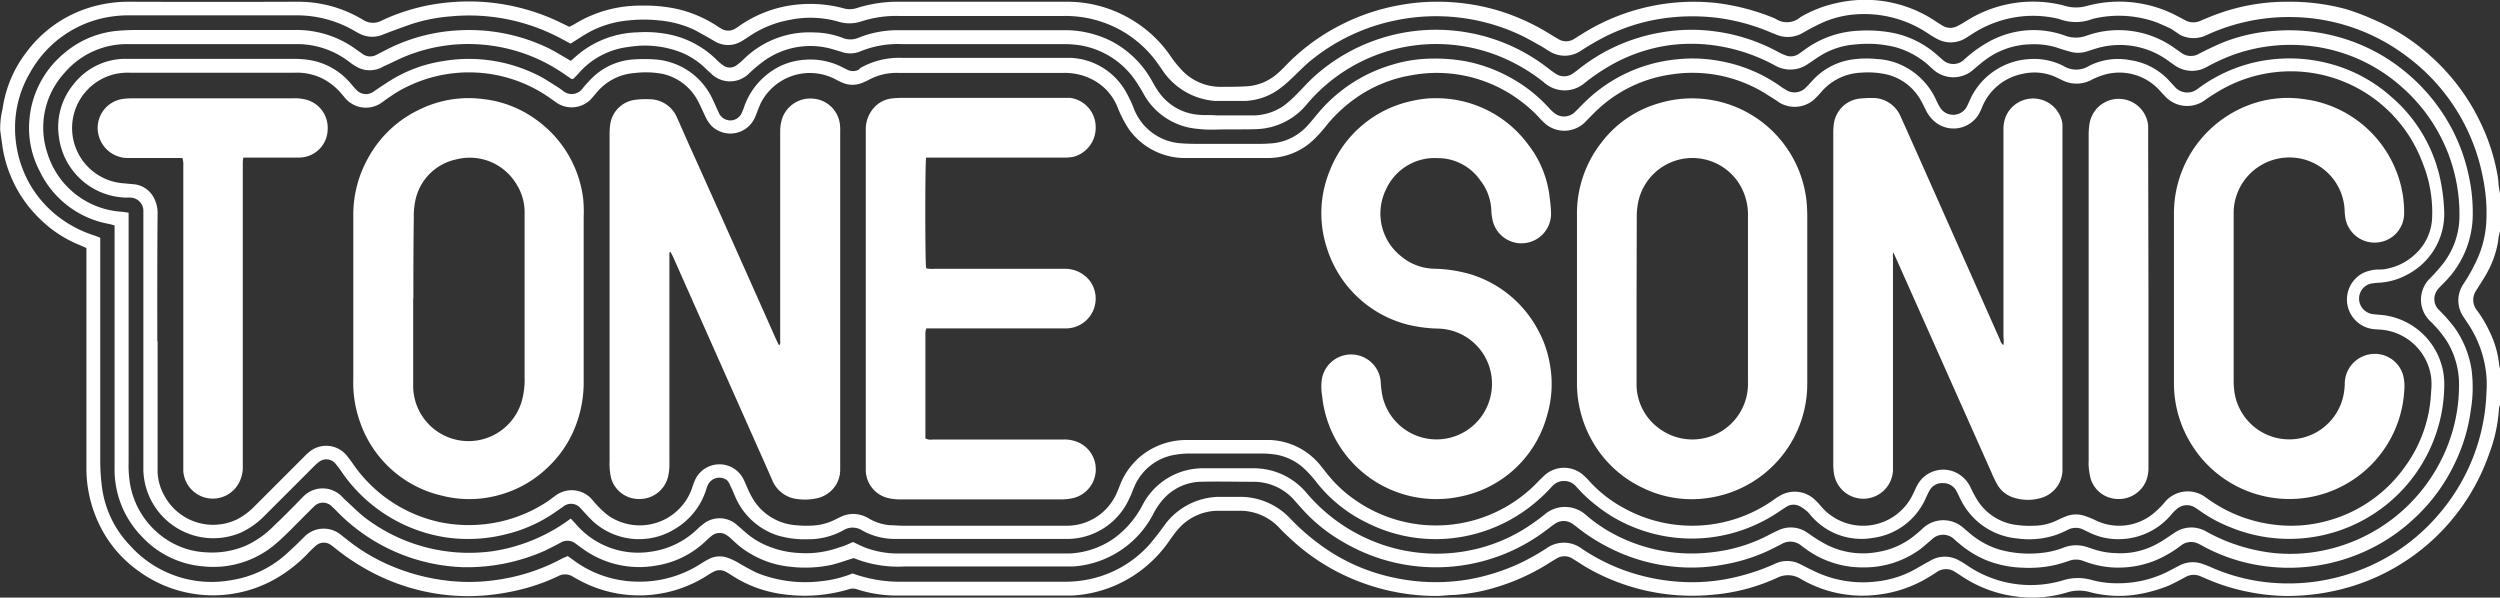 <svg xmlns="http://www.w3.org/2000/svg" viewBox="0 0 244.14 58.36"><rect x="0" y="0" width="244.14" height="58.36" fill="#333333" stroke="none"/><defs><style>.cls-1{fill:#fff;}</style></defs><title>tonesonic_logo</title><g id="レイヤー_2" data-name="レイヤー 2"><g id="テキストなど"><path class="cls-1" d="M244.14,39.58a.94.94,0,0,0-.1.31,15,15,0,0,1-1,4.54,20.61,20.61,0,0,1-13,12.71,21.62,21.62,0,0,1-6.9,1.06,20.31,20.31,0,0,1-3.73-.43,19.94,19.94,0,0,1-4-1.27l-.51-.22a1.62,1.62,0,0,0-1.47.07c-.55.29-1.1.6-1.67.85a14.06,14.06,0,0,1-3.55.92A11.26,11.26,0,0,1,204,57.8a3.92,3.92,0,0,0-2.12.05,11.8,11.8,0,0,1-5.15.38,12.27,12.27,0,0,1-5.22-2c-.17-.12-.35-.23-.53-.34a1.58,1.58,0,0,0-1.88,0c-.35.24-.71.45-1.07.66a12.27,12.27,0,0,1-4.86,1.55,11.88,11.88,0,0,1-7.29-1.55,2.35,2.35,0,0,0-2.36-.11,18.8,18.8,0,0,1-6.16,1.63,20.59,20.59,0,0,1-12.25-2.56c-.37-.2-.71-.44-1.07-.66l-.53-.33a1.44,1.44,0,0,0-1.46,0l-.48.28A20.91,20.91,0,0,1,146,57.38a17.71,17.71,0,0,1-4,.72c-.58,0-1.16.1-1.74.1a21,21,0,0,1-7.73-1.48,20.52,20.52,0,0,1-6-3.65c-.57-.51-1.11-1-1.66-1.59a5.25,5.25,0,0,0-3.87-1.6h-2a5.19,5.19,0,0,0-4,1.86c-.33.38-.62.81-.91,1.22a12.56,12.56,0,0,1-3.45,3.29,12.22,12.22,0,0,1-6,1.91c-.42,0-.84,0-1.25,0H87.8a12.8,12.8,0,0,1-4.11-.61,1.19,1.19,0,0,0-.81,0,15.05,15.05,0,0,1-6.4.48,11.92,11.92,0,0,1-5-1.83,6,6,0,0,0-.6-.36,1.22,1.22,0,0,0-1.2,0,6.21,6.21,0,0,0-.6.35,12.31,12.31,0,0,1-12.5.48c-.25-.13-.49-.27-.73-.41a1.39,1.39,0,0,0-1.33,0,19.24,19.24,0,0,1-2.85,1.09,22.38,22.38,0,0,1-4.23.79,20,20,0,0,1-5.88-.36A20.42,20.42,0,0,1,36,55.72a21.92,21.92,0,0,1-3.18-2.11c-.15-.12-.29-.24-.44-.34a1.18,1.18,0,0,0-1.59.07,11,11,0,0,0-.84.83,14.43,14.43,0,0,1-2.46,2,12.34,12.34,0,0,1-14.09-.5,11.82,11.82,0,0,1-3.58-4.2,12.6,12.6,0,0,1-1.38-5.89q0-8.32,0-16.63V24.22l-.64-.28a11.74,11.74,0,0,1-3.87-2.53,12.31,12.31,0,0,1-2.83-4.09A12.07,12.07,0,0,1,.2,14c-.06-.43-.13-.86-.18-1.3a7.94,7.94,0,0,1,.23-2.06A11.77,11.77,0,0,1,2.58,5.1,12.09,12.09,0,0,1,8.65.77a12.91,12.91,0,0,1,3.9-.6Q20.77.2,29,.17A12.21,12.21,0,0,1,35.22,1.8l.18.1A1.77,1.77,0,0,0,37.29,2,19.49,19.49,0,0,1,44.12.21a20.43,20.43,0,0,1,7.69.84,19.75,19.75,0,0,1,3,1.19l.79.38c.17-.09.35-.17.53-.28A12.25,12.25,0,0,1,62.65.55,14.83,14.83,0,0,1,66.1.87a12,12,0,0,1,3.77,1.57c.19.13.39.25.59.37a1.3,1.3,0,0,0,1.32,0,5.91,5.91,0,0,0,.52-.35,11.91,11.91,0,0,1,5.42-2,12.61,12.61,0,0,1,4.62.34,2.18,2.18,0,0,0,1.29,0A13.4,13.4,0,0,1,88,.17q8.07,0,16.14,0a12.21,12.21,0,0,1,6.65,1.92,12,12,0,0,1,3.45,3.29,11,11,0,0,0,1,1.28,5.19,5.19,0,0,0,3.92,1.82c.85,0,1.71,0,2.57-.05a5,5,0,0,0,3-1.23c.25-.21.48-.44.71-.67a20,20,0,0,1,5.43-4.06,20.48,20.48,0,0,1,6-2,19.42,19.42,0,0,1,3.39-.3,20.63,20.63,0,0,1,6.83,1.11,21.92,21.92,0,0,1,4.49,2.18l.54.32a1.46,1.46,0,0,0,1.64,0c.41-.26.82-.52,1.24-.77A20.53,20.53,0,0,1,167.6.29a21.71,21.71,0,0,1,5.7,1.5l.12.06a2,2,0,0,0,2.41-.18A11.84,11.84,0,0,1,179.31.31,12.37,12.37,0,0,1,189,2.06c.25.17.5.32.76.48a1.45,1.45,0,0,0,1.4,0,7.53,7.53,0,0,0,.73-.41A12.2,12.2,0,0,1,201.44.51l.2.06a3.89,3.89,0,0,0,2.19,0,12.11,12.11,0,0,1,8.89,1.05l.74.39a1.65,1.65,0,0,0,1.47,0c.56-.23,1.11-.47,1.68-.67A19.77,19.77,0,0,1,223.42.17a21.07,21.07,0,0,1,5.64.71A23.9,23.9,0,0,1,232,2a19.8,19.8,0,0,1,5.14,3.28,20.56,20.56,0,0,1,5.19,6.89,19.58,19.58,0,0,1,1.58,5c.07.36.07.74.12,1.1s.08.45.12.68v3.61a3.45,3.45,0,0,0-.12.46c-.05.25-.06.5-.11.75a9.65,9.65,0,0,1-1,2.79c-.26.49-.57.95-.86,1.42-.08.14-.18.27-.26.41a1.61,1.61,0,0,0,.07,1.89,11.43,11.43,0,0,1,1.24,2.08,9.33,9.33,0,0,1,.95,3.31,1.9,1.9,0,0,0,.11.39ZM83.26,56a13.52,13.52,0,0,0,4.76.81c5.33,0,10.66,0,16,0a11.49,11.49,0,0,0,2.48-.27,10.88,10.88,0,0,0,5.64-3.24,25.71,25.71,0,0,0,1.57-2,6.71,6.71,0,0,1,5.42-2.78c.63,0,1.25,0,1.88,0a6.7,6.7,0,0,1,5,2.13,21.94,21.94,0,0,0,3.32,2.84,18.54,18.54,0,0,0,6.93,2.95,19.27,19.27,0,0,0,7,.17,20.2,20.2,0,0,0,5.47-1.75,23.8,23.8,0,0,0,2.35-1.35,2.9,2.9,0,0,1,3.39.07,19.23,19.23,0,0,0,4,2.06,19.74,19.74,0,0,0,6.32,1.21,18.22,18.22,0,0,0,4.82-.52,21,21,0,0,0,3.68-1.25,2.74,2.74,0,0,1,2.48,0c.48.24.95.49,1.43.71a10.87,10.87,0,0,0,6,1,9.93,9.93,0,0,0,3.45-1c.61-.32,1.2-.69,1.8-1a2.78,2.78,0,0,1,2.79-.1,8.7,8.7,0,0,1,.83.5,11,11,0,0,0,9.37,1.49,4.86,4.86,0,0,1,2.8-.05,9.36,9.36,0,0,0,2.47.33,10.85,10.85,0,0,0,4.91-1.1l1.23-.64a2.8,2.8,0,0,1,2.3-.13q.45.16.9.36a18.26,18.26,0,0,0,6.67,1.51,19.14,19.14,0,0,0,7.11-1.06,19,19,0,0,0,8.48-5.85,19.22,19.22,0,0,0,4.51-11.79,10.15,10.15,0,0,0,0-1.46,10.91,10.91,0,0,0-1.77-5.14l-.46-.69a2.84,2.84,0,0,1,0-3.27c.37-.56.72-1.14,1-1.73a10.2,10.2,0,0,0,1.21-4.25,16.65,16.65,0,0,0-.3-4.22,19.19,19.19,0,0,0-7.47-12,18.92,18.92,0,0,0-11-3.83,19.19,19.19,0,0,0-8.51,1.74,2.89,2.89,0,0,1-2.61,0L212,2.8c-.48-.22-1-.46-1.46-.64a10.86,10.86,0,0,0-6.16-.32,4.61,4.61,0,0,1-3.34,0,10.82,10.82,0,0,0-3.93-.2,11,11,0,0,0-4.7,1.8c-.18.11-.35.23-.53.33a2.76,2.76,0,0,1-2.67.05,9.94,9.94,0,0,1-.89-.53,11.19,11.19,0,0,0-7.95-1.79,9.87,9.87,0,0,0-3,1c-.42.2-.82.43-1.23.66a2.91,2.91,0,0,1-2.73.2c-.17-.08-.35-.13-.52-.21a19.75,19.75,0,0,0-5.28-1.42,20.11,20.11,0,0,0-5.48.11,18.56,18.56,0,0,0-5.4,1.75,25.91,25.91,0,0,0-2.34,1.36,2.8,2.8,0,0,1-3.09.05c-.28-.16-.55-.35-.83-.51-.69-.38-1.37-.78-2.08-1.11a19.4,19.4,0,0,0-12.15-1.38A19.16,19.16,0,0,0,127.9,6c-.64.54-1.21,1.15-1.82,1.71a11,11,0,0,1-1.18,1,6.07,6.07,0,0,1-3.37,1.15h-1.67c-.39,0-.78,0-1.17,0a6.78,6.78,0,0,1-5.17-3c-.25-.36-.5-.73-.77-1.08a11,11,0,0,0-3.06-2.69,11.13,11.13,0,0,0-5.77-1.53H87.78a11,11,0,0,0-3.7.54,3.61,3.61,0,0,1-2.25,0,10,10,0,0,0-4.75-.15,10.2,10.2,0,0,0-3.67,1.44c-.33.21-.65.44-1,.64a2.52,2.52,0,0,1-2.53.05l-.6-.35c-.48-.27-1-.56-1.46-.81A10.23,10.23,0,0,0,64.43,2a14.15,14.15,0,0,0-3.12,0,9.93,9.93,0,0,0-3.83,1.17c-.58.32-1.14.71-1.76,1.09l-.94-.5A19,19,0,0,0,44,1.6a16.38,16.38,0,0,0-3.81.75q-1.38.48-2.73,1a2.69,2.69,0,0,1-2.22,0c-.23-.11-.45-.23-.67-.36a11.14,11.14,0,0,0-5.72-1.49H12.81a11.67,11.67,0,0,0-1.87.11,10.84,10.84,0,0,0-8,5.48A10.57,10.57,0,0,0,1.47,12.5,11.11,11.11,0,0,0,2.92,18,10.91,10.91,0,0,0,6,21.39,11.46,11.46,0,0,0,9.22,23c.19.06.37.14.57.22v.87q0,10.5,0,21a19.24,19.24,0,0,0,.13,2.15,10.09,10.09,0,0,0,2.75,6,10.7,10.7,0,0,0,10,3.4A10.36,10.36,0,0,0,28.07,54c.58-.52,1.15-1.07,1.7-1.63a2.65,2.65,0,0,1,3.44-.21l.87.69a18.41,18.41,0,0,0,4.84,2.7A20,20,0,0,0,44,56.74a18.25,18.25,0,0,0,4.37-.09,19,19,0,0,0,6.51-2.1c.18-.1.38-.16.57-.25l.75.55a10.67,10.67,0,0,0,6,1.95,11,11,0,0,0,6.21-1.73,10,10,0,0,1,.9-.52,2.29,2.29,0,0,1,1.63-.12,5.82,5.82,0,0,1,1.31.62c.59.33,1.17.67,1.78.94a12.75,12.75,0,0,0,6.15.77A11.39,11.39,0,0,0,83.26,56Z"/><path class="cls-1" d="M83.37,54.5c-.78.24-1.46.49-2.15.66a12.27,12.27,0,0,1-4,.19,9.46,9.46,0,0,1-4.86-1.9c-.31-.23-.59-.51-.89-.77a2.62,2.62,0,0,0-.48-.4,1.22,1.22,0,0,0-1.43,0,6.93,6.93,0,0,0-.58.5,9,9,0,0,1-4.83,2.44,9.43,9.43,0,0,1-7.26-1.64l-.67-.49a1.29,1.29,0,0,0-1.5-.08c-.49.26-1,.52-1.49.76a18.73,18.73,0,0,1-8,1.62,18.06,18.06,0,0,1-12-5.12c-.26-.26-.51-.53-.79-.78a1.21,1.21,0,0,0-1.8,0c-.78.76-1.54,1.54-2.31,2.31-.45.44-.9.88-1.37,1.28a9.34,9.34,0,0,1-7.1,2.23,9.18,9.18,0,0,1-6.09-3,9.35,9.35,0,0,1-2.58-6.63q0-11.41,0-22.82c0-.28,0-.55,0-.85l-.49-.13a9.33,9.33,0,0,1-6.83-5.18,9.06,9.06,0,0,1-1-5A9.43,9.43,0,0,1,6.35,5.13,9.24,9.24,0,0,1,11.61,3c.58-.05,1.16-.07,1.74-.07H28.66a9.88,9.88,0,0,1,6.07,1.86l.68.48a1.26,1.26,0,0,0,1.32.1l.8-.41a17.36,17.36,0,0,1,7.32-2,17.75,17.75,0,0,1,8.38,1.59c.64.28,1.23.65,1.84,1l.67.39.33-.28a9.45,9.45,0,0,1,6.18-2.5,11.59,11.59,0,0,1,3.32.25,9.21,9.21,0,0,1,4.34,2.36,4.8,4.8,0,0,0,.68.59,1.1,1.1,0,0,0,1.36,0,6.3,6.3,0,0,0,.68-.58,9.13,9.13,0,0,1,6.89-2.61,8,8,0,0,1,2.72.51,2,2,0,0,0,1.61,0,10.24,10.24,0,0,1,3.94-.73h16A10.07,10.07,0,0,1,108.49,4a9.61,9.61,0,0,1,3.88,3.68c.21.36.4.74.64,1.08a5.25,5.25,0,0,0,4.07,2.45c.58.06,1.16,0,1.74.06h3.34a5.36,5.36,0,0,0,3.16-.91,9.81,9.81,0,0,0,1.15-1c.63-.61,1.2-1.28,1.85-1.87A17.79,17.79,0,0,1,142.06,3a17.75,17.75,0,0,1,9.05,3.61c.26.2.52.4.79.57a1.46,1.46,0,0,0,1.7,0l.45-.33a17.63,17.63,0,0,1,8.21-3.69,17.18,17.18,0,0,1,5.26-.09,17.76,17.76,0,0,1,6.12,2,6.29,6.29,0,0,0,.7.32,1.37,1.37,0,0,0,1.38-.17l.4-.28A9.61,9.61,0,0,1,181.53,3a13.51,13.51,0,0,1,3.11.17,9.26,9.26,0,0,1,4.41,2.09c.21.18.41.37.63.55a1.52,1.52,0,0,0,2.14,0,12.65,12.65,0,0,1,2-1.5A9.22,9.22,0,0,1,197.55,3a9,9,0,0,1,4.17.5,3,3,0,0,0,2,0,9.38,9.38,0,0,1,8.73,1.26l.57.4a1.57,1.57,0,0,0,1.76.07c.79-.4,1.58-.79,2.39-1.12A16.79,16.79,0,0,1,222.34,3a17.8,17.8,0,0,1,5.86.57,17.56,17.56,0,0,1,6.63,3.39,18,18,0,0,1,3.48,3.76,17.56,17.56,0,0,1,2.77,6.4,16.71,16.71,0,0,1,.4,3.73,9.45,9.45,0,0,1-2.8,6.76c-.19.2-.4.39-.57.6a1.48,1.48,0,0,0,.09,2.08,15.44,15.44,0,0,1,1.47,1.66,9.65,9.65,0,0,1,1.69,4.14,13.4,13.4,0,0,1-.07,3.95,16.84,16.84,0,0,1-1.52,5.11,17.54,17.54,0,0,1-2.64,4.07,18.57,18.57,0,0,1-3.87,3.37,18,18,0,0,1-12.57,2.63,17.43,17.43,0,0,1-5.51-1.86c-.14-.08-.28-.16-.43-.23a1.59,1.59,0,0,0-1.76.14,11.42,11.42,0,0,1-2.14,1.3,9.45,9.45,0,0,1-3.35.84,9.27,9.27,0,0,1-3.69-.5l-.39-.14a1.93,1.93,0,0,0-1.36,0c-.42.14-.84.27-1.26.38a11.49,11.49,0,0,1-3.25.29,10.37,10.37,0,0,1-3.52-.71,10,10,0,0,1-2.56-1.53c-.25-.21-.5-.41-.74-.64a1.56,1.56,0,0,0-2,.05c-.38.34-.77.67-1.18,1A9.23,9.23,0,0,1,182,55.41a9.35,9.35,0,0,1-5.61-1.77c-.17-.12-.34-.24-.5-.37a1.66,1.66,0,0,0-1.89-.15c-.54.28-1.07.55-1.62.8a17.53,17.53,0,0,1-4.26,1.25,16.84,16.84,0,0,1-4.91.14,17.61,17.61,0,0,1-6.16-1.87,17.93,17.93,0,0,1-3-1.92,4.59,4.59,0,0,0-.44-.33,1.49,1.49,0,0,0-1.82,0c-.27.18-.52.39-.78.58A17.83,17.83,0,0,1,131.29,53a16.07,16.07,0,0,1-4.07-3.23c-.29-.33-.59-.65-.89-1a5.29,5.29,0,0,0-3.9-1.72c-1.76,0-3.53-.05-5.29,0a5.07,5.07,0,0,0-3.54,1.7,6.9,6.9,0,0,0-1,1.49,9.54,9.54,0,0,1-7.81,5.08c-.49,0-1,0-1.46,0h-15A11.55,11.55,0,0,1,83.37,54.5Zm-.07-1.57c.42.19.79.39,1.18.54a9,9,0,0,0,3.41.58q7.86,0,15.72,0c.3,0,.6,0,.91,0a8.3,8.3,0,0,0,4.16-1.4,9.33,9.33,0,0,0,2.89-3.32,6.64,6.64,0,0,1,6-3.6c1.6,0,3.2,0,4.8,0a6.73,6.73,0,0,1,5.25,2.44,16.84,16.84,0,0,0,7.71,5.13,16.46,16.46,0,0,0,8.24.44,16,16,0,0,0,6.15-2.66c.38-.26.75-.54,1.11-.83a3.06,3.06,0,0,1,4,0A15,15,0,0,0,157,51.82a16.2,16.2,0,0,0,10.1,2.12,15.66,15.66,0,0,0,5.31-1.53c.42-.21.82-.44,1.25-.62a2.81,2.81,0,0,1,2.84.23c.26.17.49.35.75.51a12.49,12.49,0,0,0,1.32.76,7.88,7.88,0,0,0,4.83.61,7.55,7.55,0,0,0,3.46-1.52c.31-.25.62-.5.9-.77a2.93,2.93,0,0,1,3.93-.1l.79.67a8.12,8.12,0,0,0,2.81,1.5,10.82,10.82,0,0,0,4.2.3,7.85,7.85,0,0,0,2-.49,3.4,3.4,0,0,1,2.51,0,1.17,1.17,0,0,1,.2.06,7.75,7.75,0,0,0,2.52.47,7.39,7.39,0,0,0,3.88-.88c.6-.32,1.14-.71,1.71-1.08a2.88,2.88,0,0,1,3.15-.15A17.44,17.44,0,0,0,222,54a15.84,15.84,0,0,0,4.91-.25,16.62,16.62,0,0,0,11.5-8.85,16.25,16.25,0,0,0,1.73-7.24,8.08,8.08,0,0,0-1.2-4.36,11.34,11.34,0,0,0-1.68-2,2.89,2.89,0,0,1,0-4.07,18.54,18.54,0,0,0,1.38-1.56,7.63,7.63,0,0,0,1.54-4.54,16.52,16.52,0,0,0-5.56-12.57,16.19,16.19,0,0,0-9.81-4.14,16.54,16.54,0,0,0-6.9,1,19.18,19.18,0,0,0-2.39,1.11,2.92,2.92,0,0,1-3.16-.16l-.68-.48a8,8,0,0,0-7.09-1.12c-.34.1-.66.22-1,.31A2.87,2.87,0,0,1,202,5c-.29-.08-.58-.16-.86-.26a7.43,7.43,0,0,0-2.88-.41A7.63,7.63,0,0,0,194,5.76c-.43.3-.83.66-1.24,1a2.94,2.94,0,0,1-4,0c-.16-.13-.31-.28-.46-.42a8.23,8.23,0,0,0-3.15-1.72,11.06,11.06,0,0,0-3.93-.28,7.47,7.47,0,0,0-3.65,1.23c-.33.21-.65.44-1,.67a3,3,0,0,1-3.22.16,17.42,17.42,0,0,0-5.15-1.84,16.47,16.47,0,0,0-5.05-.16A16.06,16.06,0,0,0,157,6.55a18.89,18.89,0,0,0-2.28,1.58,3,3,0,0,1-3.73.09c-.1-.07-.18-.15-.27-.22A17.36,17.36,0,0,0,146,5.33a16.52,16.52,0,0,0-18.32,4.78,6.65,6.65,0,0,1-4.94,2.5c-1.39.05-2.78,0-4.17.05-.51,0-1,0-1.53-.07a6.64,6.64,0,0,1-5.35-3.4,14,14,0,0,0-1.12-1.75,8.18,8.18,0,0,0-5-3,10.63,10.63,0,0,0-1.87-.13H88.13A9.63,9.63,0,0,0,84.06,5a2.55,2.55,0,0,1-1.9.06c-.22-.08-.45-.13-.67-.2A7.76,7.76,0,0,0,74.54,6a14.71,14.71,0,0,0-1.48,1.26,2.63,2.63,0,0,1-3.54,0c-.2-.2-.42-.37-.61-.57a7.66,7.66,0,0,0-2.17-1.48,9.71,9.71,0,0,0-5.32-.63,7.64,7.64,0,0,0-4.93,2.6c-.17.19-.35.37-.51.53a1.08,1.08,0,0,1-.17,0l-.58-.39A16.39,16.39,0,0,0,47,4.35a16.19,16.19,0,0,0-7.35,1.13c-.75.3-1.47.69-2.19,1a2.59,2.59,0,0,1-2.71,0,5.87,5.87,0,0,1-.58-.39,8.34,8.34,0,0,0-5.3-1.78c-3.06,0-6.12,0-9.18,0h-7.1A8,8,0,0,0,6.28,7.14,7.89,7.89,0,0,0,4.6,14.87a8.12,8.12,0,0,0,7.31,5.81l.65.09c0,.31,0,.58,0,.86q0,11.76,0,23.51a11.19,11.19,0,0,0,.12,2,8.13,8.13,0,0,0,4,5.8,7.64,7.64,0,0,0,3.5,1,8.38,8.38,0,0,0,3.8-.64,9.14,9.14,0,0,0,2.82-2c1-.94,1.92-1.89,2.86-2.85a2.63,2.63,0,0,1,3.69,0c.18.19.36.37.55.54.62.56,1.2,1.16,1.87,1.66a16.77,16.77,0,0,0,12.33,3.18,17,17,0,0,0,7.11-2.81l.53-.38.49.53a8,8,0,0,0,7.23,2.72,8.13,8.13,0,0,0,4.67-2.25,4.54,4.54,0,0,1,.48-.41,2.54,2.54,0,0,1,3.32,0c.29.24.56.49.84.73a7.69,7.69,0,0,0,2.43,1.45A8.91,8.91,0,0,0,78,54a9.53,9.53,0,0,0,4-.56C82.48,53.32,82.87,53.12,83.3,52.93Z"/><path class="cls-1" d="M14,33.4V20.67a1.29,1.29,0,0,0-1.28-1.37,2.77,2.77,0,0,0-.41,0,6.78,6.78,0,0,1-6.55-5.88A6.57,6.57,0,0,1,7.2,8.21,6.42,6.42,0,0,1,12,5.75c.48,0,1,0,1.45,0H28.63a9,9,0,0,1,2,.19,6.66,6.66,0,0,1,3.66,2.26c.17.2.33.39.51.57a1.26,1.26,0,0,0,1.7.16c.64-.43,1.27-.86,1.92-1.25a13.62,13.62,0,0,1,4.83-1.71,15,15,0,0,1,9.32,1.4c.64.32,1.24.73,1.85,1.11.2.12.38.26.57.4a1.31,1.31,0,0,0,1.91-.25c.23-.29.48-.56.74-.83a6.35,6.35,0,0,1,4.3-2,14,14,0,0,1,1.94,0,6.7,6.7,0,0,1,5.76,4c.19.4.36.8.55,1.2a1.23,1.23,0,0,0,.61.64,1.21,1.21,0,0,0,1.6-.54,5.75,5.75,0,0,0,.31-.78,7,7,0,0,1,2.14-3,6.47,6.47,0,0,1,3.68-1.48,6.84,6.84,0,0,1,3.89.81l.31.15a1.21,1.21,0,0,0,1.14,0L84,6.65a7.63,7.63,0,0,1,4-1h13.78c.92,0,1.85,0,2.78,0a6.52,6.52,0,0,1,5.39,3.31,12.57,12.57,0,0,1,.75,1.57A5.31,5.31,0,0,0,115.4,14c.64.05,1.29.05,1.94.05h5.22a16.57,16.57,0,0,0,1.73-.06,5.27,5.27,0,0,0,3.4-1.73c.37-.4.72-.84,1.08-1.27a14.87,14.87,0,0,1,7.12-4.65,13.51,13.51,0,0,1,3.69-.61,16.69,16.69,0,0,1,3.53.25,14.72,14.72,0,0,1,4.17,1.48,14.4,14.4,0,0,1,3.91,3,4.68,4.68,0,0,0,.55.54,1.51,1.51,0,0,0,2.08-.08c.33-.32.65-.66,1-1a14.84,14.84,0,0,1,8.78-4.11,14.51,14.51,0,0,1,4.36.15,14.73,14.73,0,0,1,5.8,2.39,6.4,6.4,0,0,0,.64.42,1.54,1.54,0,0,0,2-.27c.22-.21.42-.44.62-.66a6.54,6.54,0,0,1,3.66-2,10,10,0,0,1,2.56-.08,6.59,6.59,0,0,1,3.09.93,6.88,6.88,0,0,1,2.74,3.06,5.45,5.45,0,0,0,.35.68,1.51,1.51,0,0,0,2.7-.11c.14-.3.27-.6.41-.89a6.8,6.8,0,0,1,5.89-3.67,6.3,6.3,0,0,1,3.09.68,2.35,2.35,0,0,0,2.49,0,6.25,6.25,0,0,1,4.06-.56A6.4,6.4,0,0,1,211.94,8l.52.56a1.62,1.62,0,0,0,2.09.17,14.81,14.81,0,0,1,8.18-3,15.07,15.07,0,0,1,4.54.43,14.59,14.59,0,0,1,6.17,3.22,14.64,14.64,0,0,1,5,8.83,16.41,16.41,0,0,1,.24,2.21,6.68,6.68,0,0,1-3.56,6.38,6.54,6.54,0,0,1-2.78.81,5.56,5.56,0,0,0-.82.09,1.5,1.5,0,0,0-1.14,1.55,1.53,1.53,0,0,0,1.31,1.42c.37.05.74.07,1.1.11a6.81,6.81,0,0,1,5.8,5.51,7.42,7.42,0,0,1,.11,1.24,15.14,15.14,0,0,1-20.94,13.94A13.77,13.77,0,0,1,215,50c-.19-.13-.38-.27-.58-.39a1.47,1.47,0,0,0-1.86.12,3.24,3.24,0,0,0-.49.49,6.72,6.72,0,0,1-5,2.43,6.33,6.33,0,0,1-3-.63l-.56-.27a1.68,1.68,0,0,0-1.6,0,10.36,10.36,0,0,1-1.08.47,8.18,8.18,0,0,1-3.77.37,6.85,6.85,0,0,1-5.5-3.63c-.18-.33-.32-.68-.5-1a1.44,1.44,0,0,0-1.3-.78,1.39,1.39,0,0,0-1.3.67c-.14.23-.25.49-.37.74a6.59,6.59,0,0,1-5.26,3.95,6.47,6.47,0,0,1-5.81-2c-.18-.18-.32-.4-.51-.57a4.05,4.05,0,0,0-.73-.52,1.29,1.29,0,0,0-1.26,0l-.59.38a15.28,15.28,0,0,1-4.29,2.1,15.09,15.09,0,0,1-10.14-.46,14.4,14.4,0,0,1-3.65-2.14,13.71,13.71,0,0,1-1.92-1.81,1.56,1.56,0,0,0-2.38,0,16.27,16.27,0,0,1-2.25,2.06A15.14,15.14,0,0,1,143,52.38a14.84,14.84,0,0,1-9.41-1.28,14.11,14.11,0,0,1-4.93-3.88,11.1,11.1,0,0,0-1.5-1.64,5.43,5.43,0,0,0-3-1.24,8.94,8.94,0,0,0-1-.05c-2.29,0-4.59,0-6.88,0a8.33,8.33,0,0,0-1.59.13,5.22,5.22,0,0,0-3.92,3.12c-.17.38-.3.78-.49,1.15A6.67,6.67,0,0,1,104,52.63c-5.5,0-11,0-16.49,0a6.55,6.55,0,0,1-3.33-.84,1.71,1.71,0,0,0-1.83,0,7,7,0,0,1-3.47.87,9.21,9.21,0,0,1-3-.39,6.78,6.78,0,0,1-4.1-3.81c-.15-.34-.28-.69-.45-1A1.6,1.6,0,0,0,71,46.9a1.24,1.24,0,0,0-1.88.48,4.76,4.76,0,0,0-.19.53A6.84,6.84,0,0,1,66,51.6a6.67,6.67,0,0,1-8-.61c-.33-.29-.62-.62-.92-.94-.13-.13-.24-.28-.38-.41a1.2,1.2,0,0,0-1.69-.17l-.68.47a14.15,14.15,0,0,1-4.71,2.18,15.13,15.13,0,0,1-6,.37A15.11,15.11,0,0,1,33.31,46a7.61,7.61,0,0,0-.55-.72,1.15,1.15,0,0,0-1.62-.16,4.5,4.5,0,0,0-.52.46c-1.57,1.58-3.15,3.15-4.72,4.72a7.83,7.83,0,0,1-2.42,1.73A6.84,6.84,0,0,1,14,45.92c0-.28,0-.56,0-.84Zm1.39-.08V45.14c0,.33,0,.65,0,1A5.12,5.12,0,0,0,16,48.31a5.41,5.41,0,0,0,7.21,2.38A6.8,6.8,0,0,0,24.9,49.4l4.82-4.82a5.37,5.37,0,0,1,.56-.51,2.59,2.59,0,0,1,3.61.45c.18.24.37.47.54.72A13.85,13.85,0,0,0,43,51a14,14,0,0,0,4.43.18,13.75,13.75,0,0,0,5.71-2c.4-.24.76-.53,1.14-.8a2.63,2.63,0,0,1,3.53.39c.17.19.32.4.5.57a8.31,8.31,0,0,0,1.08,1,5.41,5.41,0,0,0,8.18-2.63,7.25,7.25,0,0,1,.28-.78,2.62,2.62,0,0,1,4.75-.14c.15.29.27.59.4.89s.27.59.43.87a5.34,5.34,0,0,0,3.86,2.69,10.47,10.47,0,0,0,1.94.09,5.54,5.54,0,0,0,2.33-.59q.35-.18.69-.33a2.7,2.7,0,0,1,1.29-.21,3,3,0,0,1,1.37.47,5,5,0,0,0,2,.62c.42,0,.84.05,1.25.05h15c.37,0,.74,0,1.11,0a5.31,5.31,0,0,0,4.8-3.23c.15-.32.26-.65.41-1a6.84,6.84,0,0,1,3.68-3.61,7.1,7.1,0,0,1,2.84-.53h7.38q.34,0,.69,0a6.67,6.67,0,0,1,4.79,2.37l.8,1a12.41,12.41,0,0,0,2.53,2.38,13.76,13.76,0,0,0,17.41-1.09c.41-.38.78-.79,1.19-1.17a2.83,2.83,0,0,1,3.9,0,5.62,5.62,0,0,1,.54.55,12.66,12.66,0,0,0,3.32,2.59,13.78,13.78,0,0,0,14.56-.72,6.38,6.38,0,0,1,.82-.53,2.85,2.85,0,0,1,3.19.35,6.38,6.38,0,0,1,.72.75,5.39,5.39,0,0,0,9-1.25c.15-.29.26-.6.43-.88a2.87,2.87,0,0,1,3.86-1.11,3.09,3.09,0,0,1,1.31,1.39,11.7,11.7,0,0,0,.58,1.11,5.28,5.28,0,0,0,3.66,2.52,9.61,9.61,0,0,0,2,.11,5.25,5.25,0,0,0,2.27-.56c.23-.11.46-.22.7-.31a2.65,2.65,0,0,1,1.84-.12,8.51,8.51,0,0,1,1.09.43,5.27,5.27,0,0,0,5.8-.71,8.25,8.25,0,0,0,1-1,2.91,2.91,0,0,1,4-.51l.17.12a14,14,0,0,0,6.74,2.58,13.21,13.21,0,0,0,4.89-.37,13.62,13.62,0,0,0,7.72-5.37,13.26,13.26,0,0,0,2.51-7.25,6.46,6.46,0,0,0,0-1.46,5.39,5.39,0,0,0-4.38-4.55c-.41-.08-.83-.08-1.24-.12a2.91,2.91,0,0,1-1-5.49,3.87,3.87,0,0,1,1.41-.33c.33,0,.65,0,1-.1a5.49,5.49,0,0,0,2.67-1.41,5.05,5.05,0,0,0,1.64-3.51,12.84,12.84,0,0,0-.92-5.37A13.73,13.73,0,0,0,216.52,9c-.4.24-.79.49-1.17.76a2.93,2.93,0,0,1-3.91-.35L211,8.94a5.31,5.31,0,0,0-5.82-1.54,6.64,6.64,0,0,0-.95.41,3.09,3.09,0,0,1-2.88,0l-.5-.24a5.08,5.08,0,0,0-3.32-.36,5.38,5.38,0,0,0-4,3.34c-.09.21-.19.42-.3.62a2.87,2.87,0,0,1-4.07.88,3.35,3.35,0,0,1-1.1-1.32c-.16-.31-.3-.63-.48-.93a5.2,5.2,0,0,0-3.33-2.53,8.46,8.46,0,0,0-2.56-.17,5.38,5.38,0,0,0-3.93,2c-.18.2-.38.4-.58.6a2.89,2.89,0,0,1-3.41.32c-.32-.23-.66-.44-1-.65a13.55,13.55,0,0,0-9.63-2.09,13.2,13.2,0,0,0-7,3.31c-.48.43-.92.91-1.38,1.37a2.87,2.87,0,0,1-3.87.11,8.21,8.21,0,0,1-.59-.59,12.63,12.63,0,0,0-1.81-1.62,13.57,13.57,0,0,0-10.72-2.5,13.18,13.18,0,0,0-5.3,2.17,14.19,14.19,0,0,0-2.9,2.68,14,14,0,0,1-1.2,1.35,6.41,6.41,0,0,1-4.57,1.87h-8.07a6.44,6.44,0,0,1-1.52-.17,6.73,6.73,0,0,1-4-2.69,11.87,11.87,0,0,1-1.1-2.16,5.17,5.17,0,0,0-2.39-2.62,5.87,5.87,0,0,0-2.88-.67H87.74a5.7,5.7,0,0,0-2.94.7,5.51,5.51,0,0,1-.7.31,2.48,2.48,0,0,1-1.7,0,6.81,6.81,0,0,1-.82-.39A5.38,5.38,0,0,0,74.33,10c-.21.43-.37.9-.55,1.34a2.63,2.63,0,0,1-4.3.95,3.58,3.58,0,0,1-.64-1c-.24-.5-.45-1-.72-1.5a5.17,5.17,0,0,0-3.39-2.57A8.83,8.83,0,0,0,62,7.13,5.28,5.28,0,0,0,58.3,9l-.54.63a2.62,2.62,0,0,1-3.36.43l-.68-.48a13.75,13.75,0,0,0-14.78-.68A18.92,18.92,0,0,0,37.31,10a2.67,2.67,0,0,1-3.63-.45c-.16-.2-.33-.39-.49-.58a6.15,6.15,0,0,0-1.7-1.3,5.62,5.62,0,0,0-2.7-.57H12.65a5.75,5.75,0,0,0-1.31.11,5.41,5.41,0,0,0,.71,10.69l1,.09A2.46,2.46,0,0,1,15,19.27a3.18,3.18,0,0,1,.39,1.66C15.35,25.06,15.36,29.19,15.36,33.32Z"/><path class="cls-1" d="M65.37,24.64V45.22a5.08,5.08,0,0,1-.16,1.45,2.86,2.86,0,0,1-2.83,2.06,2.81,2.81,0,0,1-2.69-2,5.5,5.5,0,0,1-.16-1.16,4,4,0,0,1,0-.49q0-16,0-31.92a7.17,7.17,0,0,1,.06-1,2.81,2.81,0,0,1,2.5-2.42,7.29,7.29,0,0,1,1.32-.05,2.93,2.93,0,0,1,2.72,1.83c.52,1.14,1,2.29,1.53,3.43Q71.73,24,75.8,33.16c.08.18.17.36.28.57.17-.17.11-.34.11-.49V12.86a4,4,0,0,1,.24-1.42,2.91,2.91,0,0,1,2.93-1.81A2.84,2.84,0,0,1,82,12a3.86,3.86,0,0,1,.05.83v33a2.81,2.81,0,0,1-1.28,2.41,2.9,2.9,0,0,1-1,.42,5.34,5.34,0,0,1-1.87.08,3,3,0,0,1-2.49-1.86c-.75-1.72-1.52-3.43-2.28-5.14q-3.67-8.26-7.34-16.52c-.09-.21-.2-.4-.3-.61Z"/><path class="cls-1" d="M184.86,24.7a3.42,3.42,0,0,0,0,.45V45.33c0,.21,0,.42,0,.63a2.9,2.9,0,0,1-5.77.23,6.32,6.32,0,0,1-.06-1q0-16.08,0-32.15a6.79,6.79,0,0,1,.05-.9,2.87,2.87,0,0,1,2.5-2.51,10.56,10.56,0,0,1,1.25-.06,2.94,2.94,0,0,1,2.79,1.84c.56,1.22,1.1,2.46,1.65,3.68q4,9,8,18c.09.2.12.44.38.61a3.12,3.12,0,0,0,0-.79V19.2c0-2.18,0-4.36,0-6.54a3.16,3.16,0,0,1,.32-1.48,2.9,2.9,0,0,1,5.33.44,2,2,0,0,1,.11.54c0,.32,0,.65,0,1V46a2.87,2.87,0,0,1-2,2.6,4.5,4.5,0,0,1-2.74,0,2.73,2.73,0,0,1-1.64-1.32,8,8,0,0,1-.46-.93q-4.66-10.46-9.31-20.9l-.34-.75Z"/><path class="cls-1" d="M90.44,15.39c-.11.68-.1,10.19,0,10.81a2.66,2.66,0,0,0,.8.05h12.31c.19,0,.38,0,.56,0a3.06,3.06,0,0,1,2.29,1.14,2.91,2.91,0,0,1-2.28,4.68H90.46a1.73,1.73,0,0,0-.09.4c0,.79,0,1.58,0,2.37v7.23c0,.25,0,.51,0,.74a1.07,1.07,0,0,0,.71.11h12.8a3.41,3.41,0,0,1,1.48.3,2.89,2.89,0,0,1-.48,5.4,5.14,5.14,0,0,1-1.3.15H87.94a5.16,5.16,0,0,1-1.11-.11A2.84,2.84,0,0,1,84.55,46c0-.17,0-.33,0-.49q0-16.38,0-32.76a3.16,3.16,0,0,1,.71-2.13,2.77,2.77,0,0,1,1.78-1,7.89,7.89,0,0,1,1-.06h15.72c.26,0,.51,0,.77,0A2.88,2.88,0,0,1,107,12.42a2.93,2.93,0,0,1-2.16,2.89,4.43,4.43,0,0,1-1,.08H90.44Z"/><path class="cls-1" d="M154,29.19V21a11.23,11.23,0,0,1,2.33-7,10.81,10.81,0,0,1,5.75-3.94,11.24,11.24,0,0,1,14.33,9.5c.05.46.07.92.08,1.38V37.35a11.26,11.26,0,0,1-9.83,11.3,10.83,10.83,0,0,1-6.22-1,11.08,11.08,0,0,1-4.93-4.55A11.4,11.4,0,0,1,154,37.33C154,34.62,154,31.91,154,29.19Zm5.82,0v7.72c0,.25,0,.51,0,.76A5.32,5.32,0,0,0,162,41.82a5.43,5.43,0,0,0,8.7-4.44q0-8.18,0-16.34a5.7,5.7,0,0,0-.93-3.21,5.41,5.41,0,0,0-9.81,2,7.73,7.73,0,0,0-.12,1.52Z"/><path class="cls-1" d="M57,29.17c0,2.69,0,5.38,0,8.07a11.74,11.74,0,0,1-1,4.86,10.83,10.83,0,0,1-2.37,3.41,11,11,0,0,1-5.15,2.9,10.81,10.81,0,0,1-5.3,0,11.09,11.09,0,0,1-8-7.14,11.34,11.34,0,0,1-.68-4.17V21A11.34,11.34,0,0,1,36,15.34a11.13,11.13,0,0,1,5-4.66,10.9,10.9,0,0,1,6.23-1,10.78,10.78,0,0,1,5.12,2,11.14,11.14,0,0,1,4.6,7.72A12.6,12.6,0,0,1,57,21.17Q57,25.16,57,29.17Zm-16.65,0q0,4,0,8c0,.23,0,.46,0,.69A5.41,5.41,0,0,0,51,39a7.88,7.88,0,0,0,.23-2.21V22.27c0-.55,0-1.11,0-1.66a5.1,5.1,0,0,0-.8-2.63,5.31,5.31,0,0,0-5.89-2.41,5.16,5.16,0,0,0-4,4.12,7,7,0,0,0-.13,1.45Q40.36,25.14,40.37,29.14Z"/><path class="cls-1" d="M140.33,9.59a11.14,11.14,0,0,1,8.91,4.53,10.22,10.22,0,0,1,2.1,5.22,12.81,12.81,0,0,1,.13,1.52,2.89,2.89,0,0,1-5.74.49,4.8,4.8,0,0,1-.09-.75,5.07,5.07,0,0,0-1.09-3,5.06,5.06,0,0,0-4.17-2.16,5.21,5.21,0,0,0-5,3,5.33,5.33,0,0,0,1.5,6.63A5.17,5.17,0,0,0,140,26.24a13.88,13.88,0,0,1,3.56.53,11.16,11.16,0,0,1,6.67,5.52,10.46,10.46,0,0,1,1.11,3.21,10.66,10.66,0,0,1-.24,5,11,11,0,0,1-8.53,8,11.21,11.21,0,0,1-13.46-9.87,5,5,0,0,1,0-1.72,2.9,2.9,0,0,1,5.72.3,11.5,11.5,0,0,0,.12,1.18,5.41,5.41,0,0,0,10.69-.11,5.38,5.38,0,0,0-5.17-6.19,14,14,0,0,1-3.09-.41,11.17,11.17,0,0,1-7.82-7.52,10.9,10.9,0,0,1,.3-7.49,11.07,11.07,0,0,1,8.11-6.83A9.85,9.85,0,0,1,140.33,9.59Z"/><path class="cls-1" d="M218.13,29.22V37a8.59,8.59,0,0,0,.07,1.24,5.41,5.41,0,0,0,10.61.56,6.6,6.6,0,0,0,.17-1.24,2.93,2.93,0,0,1,2.82-3,2.87,2.87,0,0,1,2.88,2.08,4.58,4.58,0,0,1,.11,1.52,11.24,11.24,0,0,1-21,4.87,11.23,11.23,0,0,1-1.49-5.71q0-8.22,0-16.42a11.3,11.3,0,0,1,8.05-10.89A10.75,10.75,0,0,1,225,9.68a11.22,11.22,0,0,1,9,7,10.93,10.93,0,0,1,.78,4.15,2.86,2.86,0,0,1-2.54,2.84,2.89,2.89,0,0,1-3.17-2.23,5.74,5.74,0,0,1-.1-.82,5.38,5.38,0,0,0-5.29-5.24,5.44,5.44,0,0,0-5.55,5.25c0,.28,0,.55,0,.83Z"/><path class="cls-1" d="M17.82,15.43l-.7,0c-1.55,0-3.11,0-4.66,0a2.93,2.93,0,0,1-2.7-1.83A2.86,2.86,0,0,1,12,9.66a7.89,7.89,0,0,1,1-.06H28.72a4,4,0,0,1,1.37.19A2.83,2.83,0,0,1,32,12.58a2.8,2.8,0,0,1-2.1,2.72,3.37,3.37,0,0,1-.89.09H24.48l-.72,0a4.08,4.08,0,0,0-.05.43c0,.23,0,.46,0,.69q0,14.51,0,29a3.24,3.24,0,0,1-.42,1.73,2.89,2.89,0,0,1-5.39-1.23c0-.26,0-.51,0-.77q0-14.51,0-29A2.48,2.48,0,0,0,17.82,15.43Z"/><path class="cls-1" d="M209.81,29.14V45.56a3.5,3.5,0,0,1-.24,1.43,2.89,2.89,0,0,1-2.77,1.74,2.81,2.81,0,0,1-2.64-2,7.16,7.16,0,0,1-.19-1.23,2.94,2.94,0,0,1,0-.42V13.27a7.67,7.67,0,0,1,.08-1.17,2.89,2.89,0,0,1,5.73.14c0,.3,0,.6,0,.91Z"/></g></g></svg>